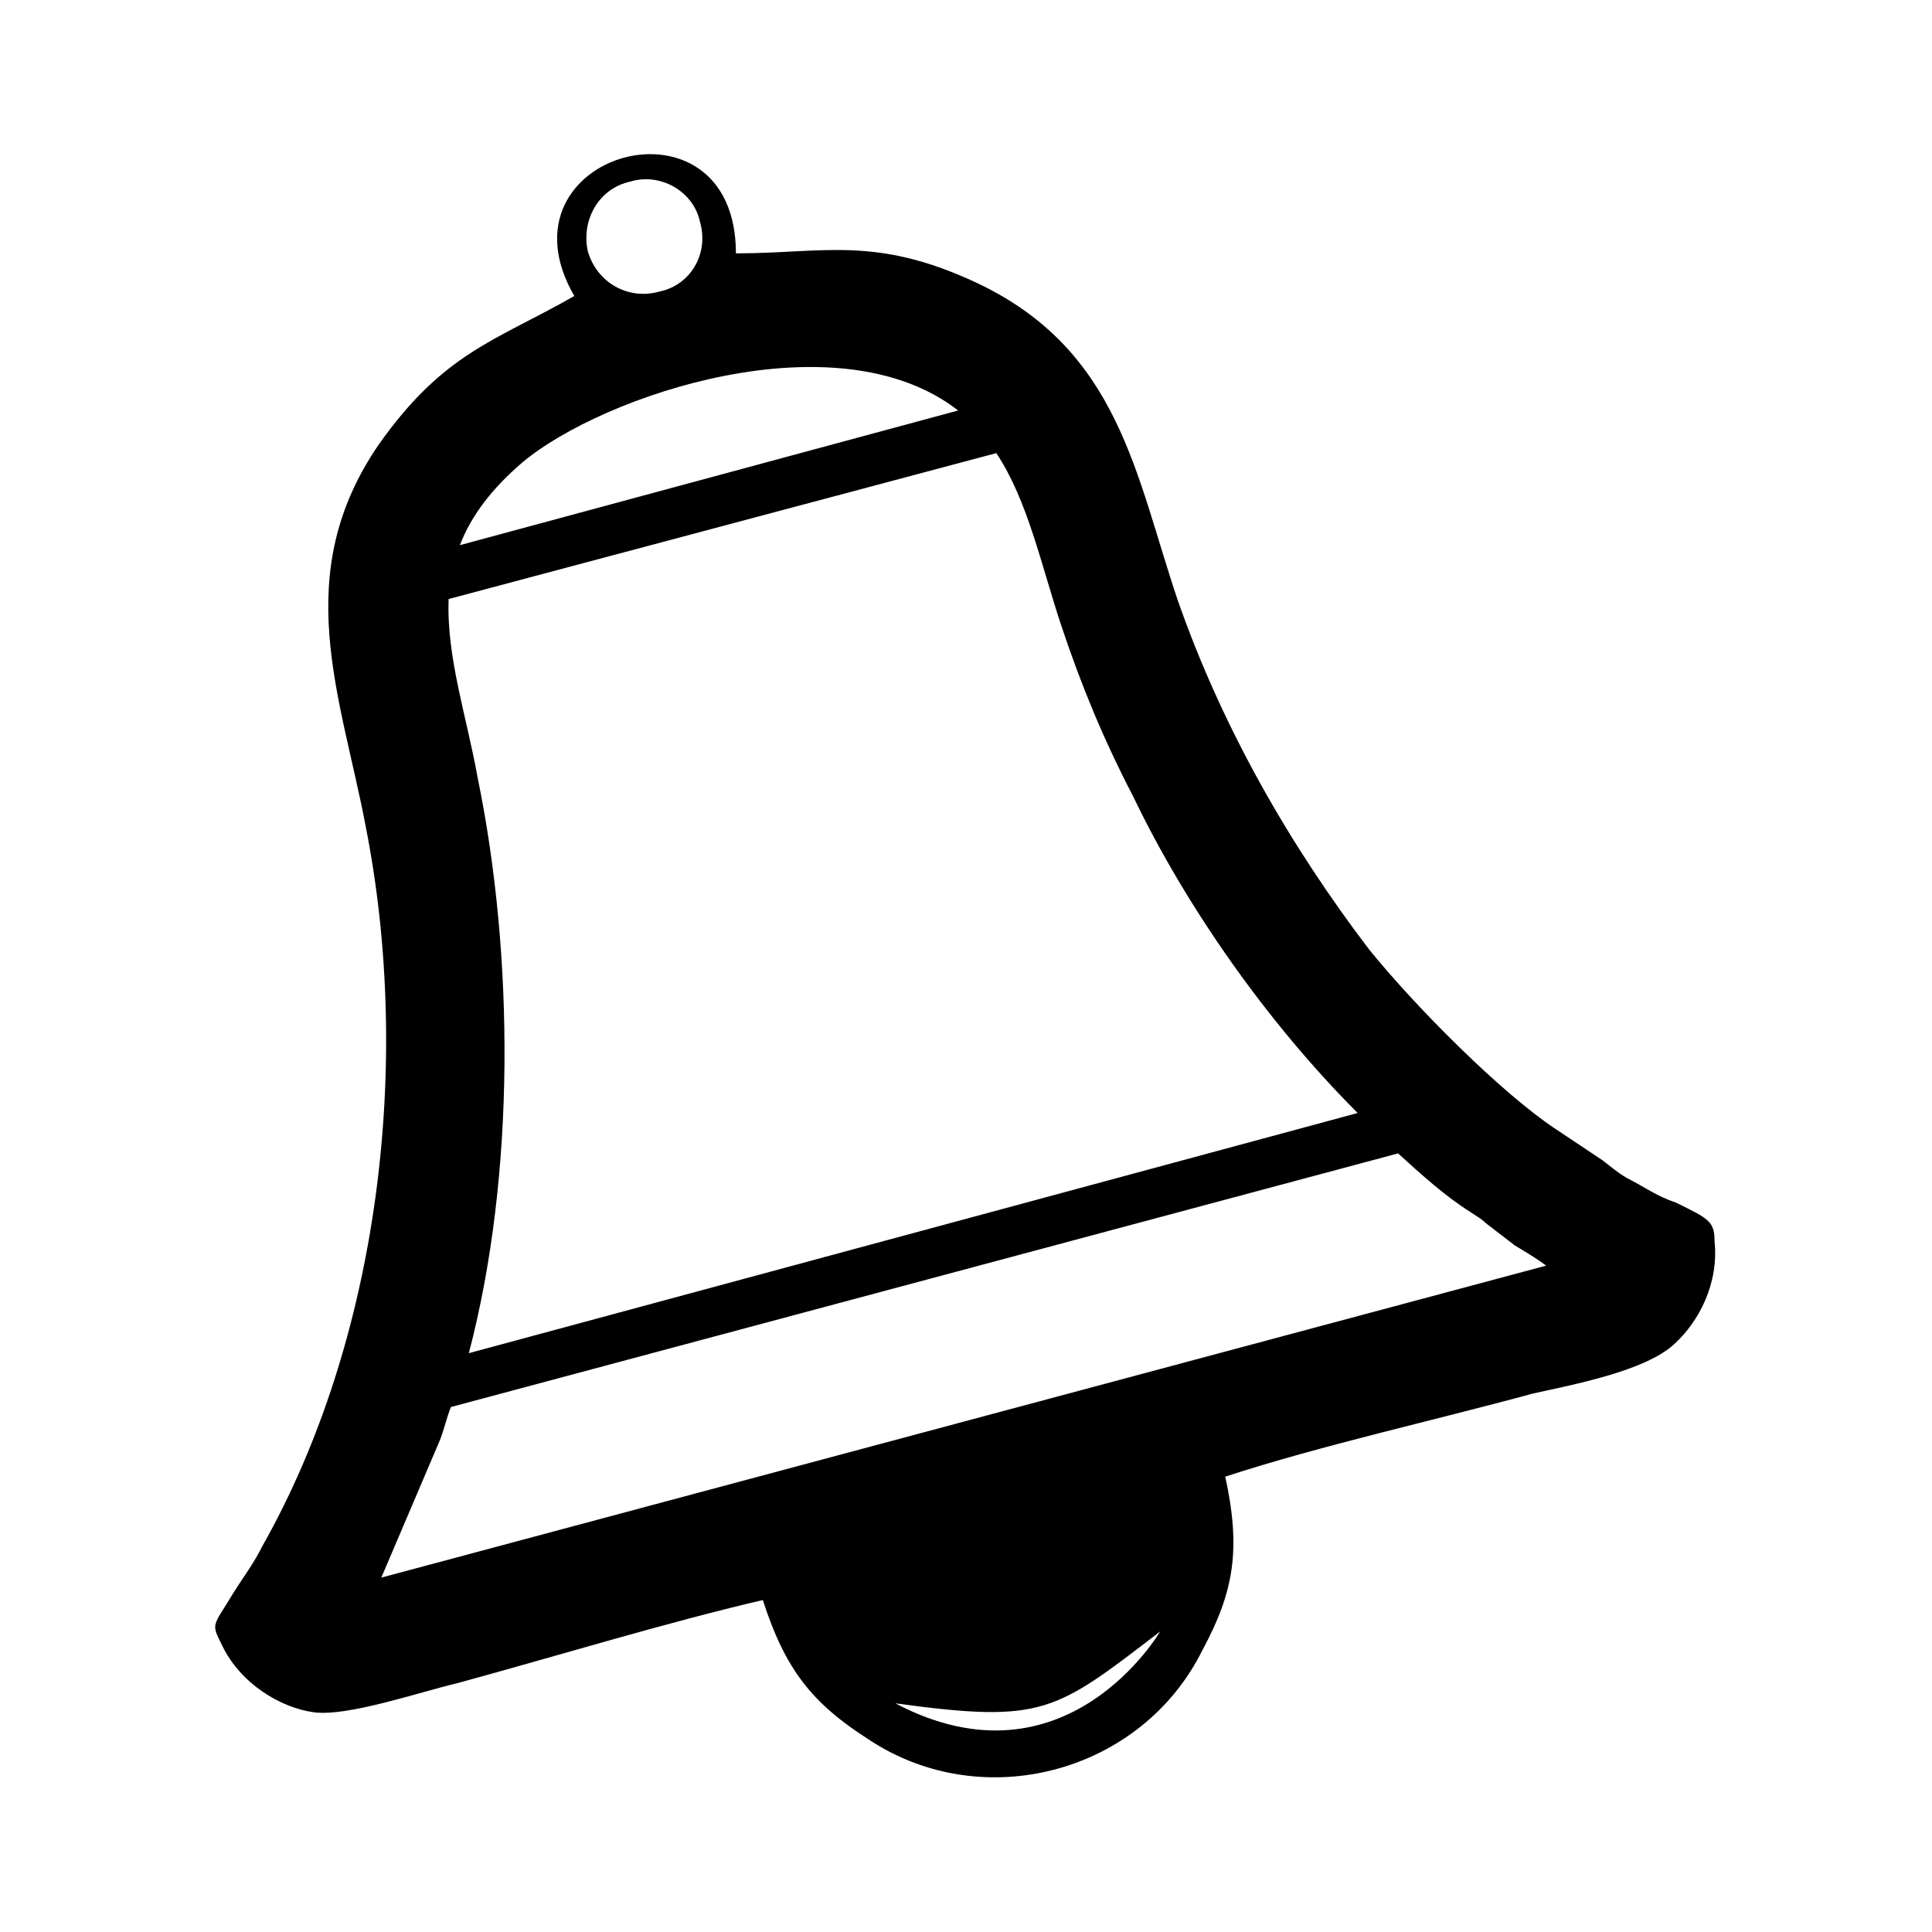 <?xml version="1.0" encoding="UTF-8"?>
<!-- Uploaded to: ICON Repo, www.iconrepo.com, Generator: ICON Repo Mixer Tools -->
<svg fill="#000000" width="800px" height="800px" version="1.1" viewBox="144 144 512 512" xmlns="http://www.w3.org/2000/svg">
 <path d="m260.52 525.8c1.191-2.973 1.785-5.949 2.973-8.922l251.01-67.215c6.543 5.949 12.492 11.301 19.035 15.465 1.785 1.191 2.973 1.785 4.164 2.973l7.734 5.949c2.973 1.785 5.949 3.57 8.328 5.352l-308.71 82.68 15.465-36.285zm5.352-237.33 132.05-35.688c-32.121-24.98-93.98-4.164-115.39 13.68-8.328 7.137-13.68 14.277-16.656 22.008zm142.16-24.387-145.14 38.664c-0.594 15.465 4.758 30.93 7.734 47.586 9.516 46.395 10.113 104.69-2.379 152.27l235.55-63.645c-24.387-24.387-45.801-55.316-59.48-83.867-7.734-14.871-13.68-29.145-19.035-45.207-5.352-16.059-8.922-33.309-17.25-45.801zm43.422 312.28s-24.98 42.828-70.188 19.035c39.258 5.352 42.23 2.379 70.188-19.035zm-140.38-384.25c7.734-2.379 16.656 2.379 18.438 10.707 2.379 8.328-2.379 16.656-10.707 18.438-8.328 2.379-16.656-2.379-19.035-10.707-1.785-8.328 2.973-16.656 11.301-18.438zm151.68 389.01c8.328-15.465 10.113-26.766 5.949-45.801 25.578-8.328 55.316-14.871 81.488-22.008 10.707-2.379 29.742-5.949 37.473-13.086 6.543-5.949 11.895-16.059 10.707-27.363 0-5.352-1.785-5.949-10.113-10.113-5.352-1.785-8.328-4.164-13.086-6.543-2.973-1.785-4.164-2.973-6.543-4.758l-12.492-8.328c-14.277-9.516-36.879-32.121-49.371-47.586-20.82-27.363-38.664-58.293-50.559-92.195-11.301-33.309-15.465-66.621-53.535-84.465-26.766-12.492-40.449-7.734-63.645-7.734 0-44.609-64.836-26.766-42.828 11.301-20.82 11.895-34.5 14.871-51.75 39.258-23.793 34.5-10.113 66.621-3.57 101.12 12.492 63.051 3.57 136.21-27.363 190.94-2.379 4.758-4.758 7.734-7.734 12.492-5.352 8.922-5.949 7.734-2.973 13.68 4.758 10.113 15.465 16.656 24.387 17.844 8.922 1.191 27.957-5.352 38.066-7.734 26.172-7.137 55.316-16.059 80.895-22.008 5.949 18.438 13.086 27.363 27.957 36.879 30.336 20.223 72.566 8.922 88.629-23.793z" fill-rule="evenodd"/>
</svg>